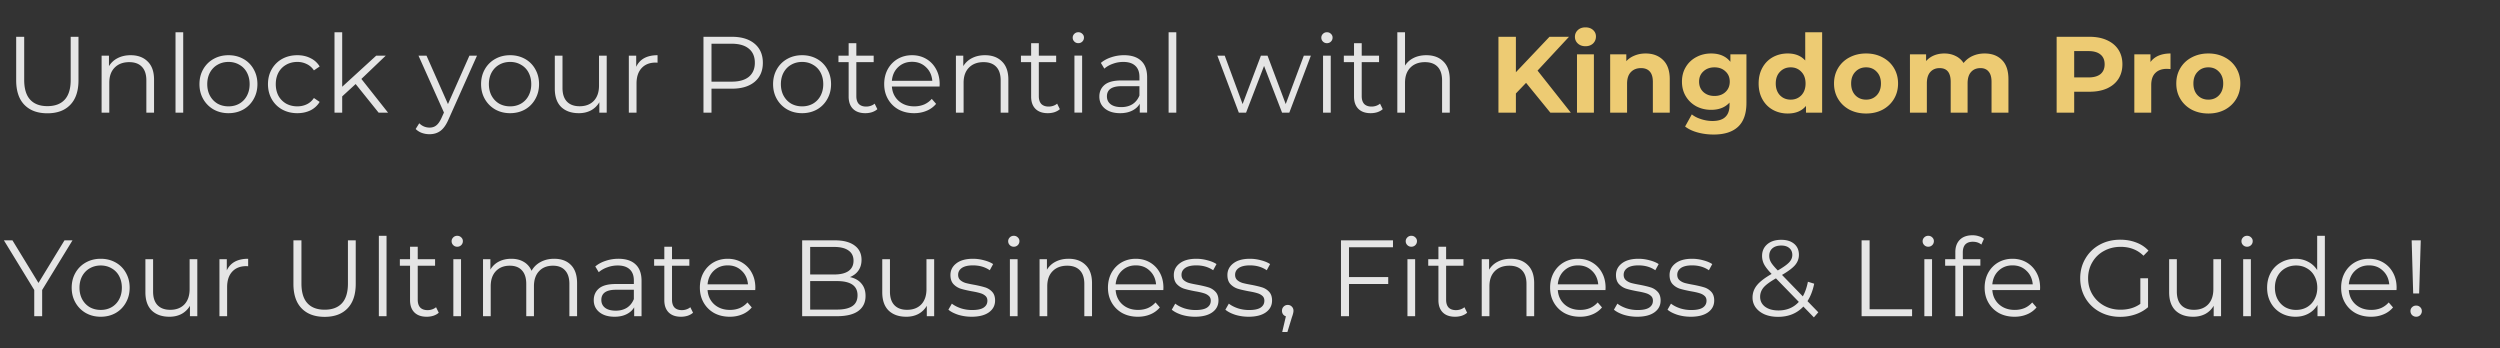 <svg width="646" height="90" fill="none" xmlns="http://www.w3.org/2000/svg"><rect width="100%" height="100%" fill="#333333" stroke="none"/><path d="M10.893 74.93v6.776H8.848V74.93l-7.84-12.824H3.22L9.94 73.11l6.72-11.004h2.073l-7.84 12.824Zm15.135 6.916c-1.419 0-2.697-.317-3.836-.952a7.149 7.149 0 0 1-2.688-2.688c-.653-1.139-.98-2.427-.98-3.864 0-1.437.327-2.725.98-3.864a6.945 6.945 0 0 1 2.688-2.66c1.139-.635 2.417-.952 3.836-.952s2.697.317 3.836.952a6.75 6.75 0 0 1 2.66 2.66c.653 1.139.98 2.427.98 3.864 0 1.437-.327 2.725-.98 3.864a6.945 6.945 0 0 1-2.66 2.688c-1.139.635-2.417.952-3.836.952Zm0-1.764c1.045 0 1.979-.233 2.8-.7a5.045 5.045 0 0 0 1.96-2.044c.467-.877.7-1.876.7-2.996s-.233-2.119-.7-2.996a4.86 4.86 0 0 0-1.96-2.016c-.821-.485-1.755-.728-2.8-.728s-1.988.243-2.828.728c-.821.467-1.475 1.139-1.96 2.016-.467.877-.7 1.876-.7 2.996s.233 2.119.7 2.996c.485.877 1.139 1.559 1.96 2.044.84.467 1.783.7 2.828.7Zm24.957-13.104v14.728H49.08v-2.688a5.55 5.55 0 0 1-2.156 2.1c-.915.485-1.96.728-3.136.728-1.923 0-3.444-.532-4.564-1.596-1.102-1.083-1.652-2.66-1.652-4.732v-8.54h1.988v8.344c0 1.55.382 2.725 1.148 3.528.765.803 1.857 1.204 3.276 1.204 1.549 0 2.772-.467 3.668-1.4.896-.952 1.344-2.268 1.344-3.948v-7.728h1.988Zm7.621 2.884c.467-.99 1.158-1.736 2.072-2.24.934-.504 2.082-.756 3.445-.756v1.932l-.477-.028c-1.549 0-2.762.476-3.64 1.428-.877.952-1.316 2.287-1.316 4.004v7.504h-1.987V66.978h1.903v2.884Zm25.279 12.012c-2.539 0-4.517-.728-5.936-2.184-1.419-1.456-2.128-3.575-2.128-6.356V62.106h2.072V73.25c0 2.277.513 3.976 1.54 5.096 1.026 1.12 2.51 1.68 4.452 1.68 1.96 0 3.453-.56 4.48-1.68 1.026-1.12 1.54-2.819 1.54-5.096V62.106h2.016v11.228c0 2.781-.71 4.9-2.128 6.356-1.4 1.456-3.37 2.184-5.908 2.184Zm14.01-20.944h1.988v20.776h-1.988V60.93Zm15.48 19.88c-.373.336-.84.597-1.4.784a5.73 5.73 0 0 1-1.708.252c-1.381 0-2.445-.373-3.192-1.12-.747-.747-1.12-1.801-1.12-3.164v-8.904h-2.632v-1.68h2.632v-3.22h1.988v3.22h4.48v1.68h-4.48v8.792c0 .877.215 1.55.644 2.016.448.448 1.083.672 1.904.672.411 0 .803-.065 1.176-.196.392-.13.728-.317 1.008-.56l.7 1.428Zm3.769-13.832h1.988v14.728h-1.988V66.978Zm1.008-3.22c-.411 0-.756-.14-1.036-.42-.28-.28-.42-.616-.42-1.008 0-.373.14-.7.42-.98.28-.28.625-.42 1.036-.42.411 0 .756.14 1.036.42.28.261.42.579.42.952 0 .41-.14.756-.42 1.036-.28.28-.625.42-1.036.42Zm25.029 3.108c1.848 0 3.295.532 4.34 1.596 1.064 1.064 1.596 2.632 1.596 4.704v8.54h-1.988v-8.344c0-1.53-.373-2.697-1.12-3.5-.728-.803-1.764-1.204-3.108-1.204-1.53 0-2.734.476-3.612 1.428-.877.933-1.316 2.23-1.316 3.892v7.728h-1.988v-8.344c0-1.53-.373-2.697-1.12-3.5-.728-.803-1.773-1.204-3.136-1.204-1.512 0-2.716.476-3.612 1.428-.877.933-1.316 2.23-1.316 3.892v7.728h-1.988V66.978h1.904v2.688a5.316 5.316 0 0 1 2.184-2.072c.934-.485 2.007-.728 3.22-.728 1.232 0 2.296.261 3.192.784.915.523 1.596 1.297 2.044 2.324a5.673 5.673 0 0 1 2.324-2.268c1.027-.56 2.194-.84 3.5-.84Zm16.63 0c1.922 0 3.397.485 4.424 1.456 1.026.952 1.54 2.37 1.54 4.256v9.128h-1.904V79.41c-.448.765-1.111 1.363-1.988 1.792-.859.43-1.886.644-3.08.644-1.643 0-2.95-.392-3.92-1.176-.971-.784-1.456-1.82-1.456-3.108 0-1.25.448-2.259 1.344-3.024.914-.765 2.361-1.148 4.34-1.148h4.676v-.896c0-1.27-.355-2.23-1.064-2.884-.71-.672-1.746-1.008-3.108-1.008-.934 0-1.83.159-2.688.476-.859.299-1.596.719-2.212 1.26l-.896-1.484c.746-.635 1.642-1.12 2.688-1.456a10.208 10.208 0 0 1 3.304-.532Zm-.7 13.412c1.12 0 2.081-.252 2.884-.756.802-.523 1.4-1.27 1.792-2.24v-2.408h-4.62c-2.52 0-3.78.877-3.78 2.632 0 .859.326 1.54.98 2.044.653.485 1.568.728 2.744.728Zm19.969.532c-.373.336-.84.597-1.4.784a5.725 5.725 0 0 1-1.708.252c-1.381 0-2.445-.373-3.192-1.12-.746-.747-1.12-1.801-1.12-3.164v-8.904h-2.632v-1.68h2.632v-3.22h1.988v3.22h4.48v1.68h-4.48v8.792c0 .877.215 1.55.644 2.016.448.448 1.083.672 1.904.672.411 0 .803-.065 1.176-.196.392-.13.728-.317 1.008-.56l.7 1.428Zm16.074-5.852h-12.32c.112 1.53.7 2.772 1.764 3.724 1.064.933 2.408 1.4 4.032 1.4.914 0 1.754-.159 2.52-.476a5.659 5.659 0 0 0 1.988-1.456l1.12 1.288a6.294 6.294 0 0 1-2.464 1.792c-.971.41-2.044.616-3.22.616-1.512 0-2.856-.317-4.032-.952a7.084 7.084 0 0 1-2.716-2.688c-.654-1.139-.98-2.427-.98-3.864 0-1.437.308-2.725.924-3.864.634-1.139 1.493-2.025 2.576-2.66 1.101-.635 2.333-.952 3.696-.952 1.362 0 2.585.317 3.668.952a6.728 6.728 0 0 1 2.548 2.66c.616 1.12.924 2.408.924 3.864l-.028.616Zm-7.112-6.384c-1.419 0-2.614.457-3.584 1.372-.952.896-1.494 2.072-1.624 3.528h10.444c-.131-1.456-.682-2.632-1.652-3.528-.952-.915-2.147-1.372-3.584-1.372Zm31.582 3.024c1.288.28 2.278.84 2.968 1.68.71.821 1.064 1.885 1.064 3.192 0 1.68-.625 2.977-1.876 3.892-1.232.896-3.061 1.344-5.488 1.344h-9.016v-19.6h8.456c2.184 0 3.874.439 5.068 1.316 1.214.877 1.82 2.119 1.82 3.724 0 1.083-.27 2.007-.812 2.772-.522.747-1.25 1.307-2.184 1.68Zm-10.276-7.784v7.112h6.244c1.587 0 2.81-.299 3.668-.896.859-.616 1.288-1.503 1.288-2.66 0-1.157-.429-2.035-1.288-2.632-.858-.616-2.081-.924-3.668-.924h-6.244Zm6.916 16.184c1.755 0 3.08-.299 3.976-.896.896-.597 1.344-1.53 1.344-2.8 0-2.445-1.773-3.668-5.32-3.668h-6.916v7.364h6.916Zm25.124-13.02v14.728h-1.904v-2.688a5.558 5.558 0 0 1-2.156 2.1c-.915.485-1.96.728-3.136.728-1.923 0-3.444-.532-4.564-1.596-1.102-1.083-1.652-2.66-1.652-4.732v-8.54h1.988v8.344c0 1.55.382 2.725 1.148 3.528.765.803 1.857 1.204 3.276 1.204 1.549 0 2.772-.467 3.668-1.4.896-.952 1.344-2.268 1.344-3.948v-7.728h1.988Zm9.666 14.868c-1.195 0-2.343-.168-3.444-.504-1.083-.355-1.932-.793-2.548-1.316l.896-1.568c.616.485 1.39.887 2.324 1.204a9.496 9.496 0 0 0 2.912.448c1.344 0 2.333-.205 2.968-.616.653-.43.98-1.027.98-1.792 0-.541-.178-.961-.532-1.26-.355-.317-.803-.55-1.344-.7-.542-.168-1.26-.327-2.156-.476-1.195-.224-2.156-.448-2.884-.672a4.45 4.45 0 0 1-1.876-1.204c-.504-.56-.756-1.335-.756-2.324 0-1.232.513-2.24 1.54-3.024 1.026-.784 2.454-1.176 4.284-1.176.952 0 1.904.13 2.856.392.952.243 1.736.57 2.352.98l-.868 1.596c-1.214-.84-2.66-1.26-4.34-1.26-1.27 0-2.231.224-2.884.672-.635.448-.952 1.036-.952 1.764 0 .56.177 1.008.532 1.344.373.336.83.588 1.372.756.541.15 1.288.308 2.24.476 1.176.224 2.118.448 2.828.672a4.156 4.156 0 0 1 1.82 1.148c.504.541.756 1.288.756 2.24 0 1.288-.542 2.315-1.624 3.08-1.064.747-2.548 1.12-4.452 1.12Zm9.901-14.868h1.988v14.728h-1.988V66.978Zm1.008-3.22c-.411 0-.756-.14-1.036-.42-.28-.28-.42-.616-.42-1.008 0-.373.14-.7.42-.98.28-.28.625-.42 1.036-.42.41 0 .756.14 1.036.42.28.261.42.579.42.952 0 .41-.14.756-.42 1.036-.28.28-.626.42-1.036.42Zm14.165 3.108c1.848 0 3.314.541 4.396 1.624 1.102 1.064 1.652 2.623 1.652 4.676v8.54h-1.988v-8.344c0-1.53-.382-2.697-1.148-3.5-.765-.803-1.857-1.204-3.276-1.204-1.586 0-2.846.476-3.78 1.428-.914.933-1.372 2.23-1.372 3.892v7.728h-1.988V66.978h1.904v2.716a5.46 5.46 0 0 1 2.24-2.072c.971-.504 2.091-.756 3.36-.756Zm24.474 8.092h-12.32c.112 1.53.7 2.772 1.764 3.724 1.064.933 2.408 1.4 4.032 1.4.915 0 1.755-.159 2.52-.476a5.65 5.65 0 0 0 1.988-1.456l1.12 1.288a6.28 6.28 0 0 1-2.464 1.792c-.97.41-2.044.616-3.22.616-1.512 0-2.856-.317-4.032-.952a7.097 7.097 0 0 1-2.716-2.688c-.653-1.139-.98-2.427-.98-3.864 0-1.437.308-2.725.924-3.864.635-1.139 1.494-2.025 2.576-2.66 1.102-.635 2.334-.952 3.696-.952 1.363 0 2.586.317 3.668.952 1.083.635 1.932 1.521 2.548 2.66.616 1.12.924 2.408.924 3.864l-.028.616Zm-7.112-6.384c-1.418 0-2.613.457-3.584 1.372-.952.896-1.493 2.072-1.624 3.528h10.444c-.13-1.456-.681-2.632-1.652-3.528-.952-.915-2.146-1.372-3.584-1.372Zm15.285 13.272c-1.195 0-2.343-.168-3.444-.504-1.083-.355-1.932-.793-2.548-1.316l.896-1.568c.616.485 1.39.887 2.324 1.204a9.496 9.496 0 0 0 2.912.448c1.344 0 2.333-.205 2.968-.616.653-.43.98-1.027.98-1.792 0-.541-.178-.961-.532-1.26-.355-.317-.803-.55-1.344-.7-.542-.168-1.26-.327-2.156-.476-1.195-.224-2.156-.448-2.884-.672a4.45 4.45 0 0 1-1.876-1.204c-.504-.56-.756-1.335-.756-2.324 0-1.232.513-2.24 1.54-3.024 1.026-.784 2.454-1.176 4.284-1.176.952 0 1.904.13 2.856.392.952.243 1.736.57 2.352.98l-.868 1.596c-1.214-.84-2.66-1.26-4.34-1.26-1.27 0-2.231.224-2.884.672-.635.448-.952 1.036-.952 1.764 0 .56.177 1.008.532 1.344.373.336.83.588 1.372.756.541.15 1.288.308 2.24.476 1.176.224 2.118.448 2.828.672a4.156 4.156 0 0 1 1.82 1.148c.504.541.756 1.288.756 2.24 0 1.288-.542 2.315-1.624 3.08-1.064.747-2.548 1.12-4.452 1.12Zm13.849 0c-1.195 0-2.343-.168-3.444-.504-1.083-.355-1.932-.793-2.548-1.316l.896-1.568c.616.485 1.391.887 2.324 1.204a9.496 9.496 0 0 0 2.912.448c1.344 0 2.333-.205 2.968-.616.653-.43.98-1.027.98-1.792 0-.541-.177-.961-.532-1.26-.355-.317-.803-.55-1.344-.7-.541-.168-1.26-.327-2.156-.476-1.195-.224-2.156-.448-2.884-.672a4.455 4.455 0 0 1-1.876-1.204c-.504-.56-.756-1.335-.756-2.324 0-1.232.513-2.24 1.54-3.024 1.027-.784 2.455-1.176 4.284-1.176.952 0 1.904.13 2.856.392.952.243 1.736.57 2.352.98l-.868 1.596c-1.213-.84-2.66-1.26-4.34-1.26-1.269 0-2.231.224-2.884.672-.635.448-.952 1.036-.952 1.764 0 .56.177 1.008.532 1.344.373.336.831.588 1.372.756.541.15 1.288.308 2.24.476 1.176.224 2.119.448 2.828.672a4.156 4.156 0 0 1 1.82 1.148c.504.541.756 1.288.756 2.24 0 1.288-.541 2.315-1.624 3.08-1.064.747-2.548 1.12-4.452 1.12Zm10.125-3.052c.429 0 .784.15 1.064.448.28.28.42.635.42 1.064 0 .224-.037.467-.112.728-.056.261-.149.56-.28.896l-1.176 3.864h-1.344l.952-4.06a1.437 1.437 0 0 1-.728-.504 1.546 1.546 0 0 1-.28-.924c0-.43.14-.784.42-1.064.28-.299.635-.448 1.064-.448Zm15.83-14.896v7.7h10.136v1.792h-10.136v8.316h-2.072v-19.6h13.44v1.792h-11.368Zm15.103 3.08h1.988v14.728h-1.988V66.978Zm1.008-3.22c-.411 0-.756-.14-1.036-.42-.28-.28-.42-.616-.42-1.008 0-.373.14-.7.42-.98.28-.28.625-.42 1.036-.42.411 0 .756.14 1.036.42.28.261.42.579.42.952 0 .41-.14.756-.42 1.036-.28.28-.625.42-1.036.42Zm14.418 17.052c-.374.336-.84.597-1.4.784a5.735 5.735 0 0 1-1.708.252c-1.382 0-2.446-.373-3.192-1.12-.747-.747-1.12-1.801-1.12-3.164v-8.904h-2.632v-1.68h2.632v-3.22h1.988v3.22h4.48v1.68h-4.48v8.792c0 .877.214 1.55.644 2.016.448.448 1.082.672 1.904.672.41 0 .802-.065 1.176-.196.392-.13.728-.317 1.008-.56l.7 1.428Zm11.273-13.944c1.848 0 3.313.541 4.396 1.624 1.101 1.064 1.652 2.623 1.652 4.676v8.54h-1.988v-8.344c0-1.53-.383-2.697-1.148-3.5-.766-.803-1.858-1.204-3.276-1.204-1.587 0-2.847.476-3.78 1.428-.915.933-1.372 2.23-1.372 3.892v7.728h-1.988V66.978h1.904v2.716a5.454 5.454 0 0 1 2.24-2.072c.97-.504 2.09-.756 3.36-.756Zm24.474 8.092h-12.32c.112 1.53.7 2.772 1.764 3.724 1.064.933 2.408 1.4 4.032 1.4.914 0 1.754-.159 2.52-.476a5.659 5.659 0 0 0 1.988-1.456l1.12 1.288a6.294 6.294 0 0 1-2.464 1.792c-.971.41-2.044.616-3.22.616-1.512 0-2.856-.317-4.032-.952a7.084 7.084 0 0 1-2.716-2.688c-.654-1.139-.98-2.427-.98-3.864 0-1.437.308-2.725.924-3.864.634-1.139 1.493-2.025 2.576-2.66 1.101-.635 2.333-.952 3.696-.952 1.362 0 2.585.317 3.668.952a6.728 6.728 0 0 1 2.548 2.66c.616 1.12.924 2.408.924 3.864l-.028.616Zm-7.112-6.384c-1.419 0-2.614.457-3.584 1.372-.952.896-1.494 2.072-1.624 3.528h10.444c-.131-1.456-.682-2.632-1.652-3.528-.952-.915-2.147-1.372-3.584-1.372Zm15.284 13.272c-1.195 0-2.343-.168-3.444-.504-1.083-.355-1.932-.793-2.548-1.316l.896-1.568c.616.485 1.391.887 2.324 1.204a9.496 9.496 0 0 0 2.912.448c1.344 0 2.333-.205 2.968-.616.653-.43.98-1.027.98-1.792 0-.541-.177-.961-.532-1.26-.355-.317-.803-.55-1.344-.7-.541-.168-1.26-.327-2.156-.476-1.195-.224-2.156-.448-2.884-.672a4.455 4.455 0 0 1-1.876-1.204c-.504-.56-.756-1.335-.756-2.324 0-1.232.513-2.24 1.54-3.024 1.027-.784 2.455-1.176 4.284-1.176.952 0 1.904.13 2.856.392.952.243 1.736.57 2.352.98l-.868 1.596c-1.213-.84-2.66-1.26-4.34-1.26-1.269 0-2.231.224-2.884.672-.635.448-.952 1.036-.952 1.764 0 .56.177 1.008.532 1.344.373.336.831.588 1.372.756.541.15 1.288.308 2.24.476 1.176.224 2.119.448 2.828.672a4.156 4.156 0 0 1 1.82 1.148c.504.541.756 1.288.756 2.24 0 1.288-.541 2.315-1.624 3.08-1.064.747-2.548 1.12-4.452 1.12Zm13.849 0c-1.194 0-2.342-.168-3.444-.504-1.082-.355-1.932-.793-2.548-1.316l.896-1.568c.616.485 1.391.887 2.324 1.204a9.501 9.501 0 0 0 2.912.448c1.344 0 2.334-.205 2.968-.616.654-.43.98-1.027.98-1.792 0-.541-.177-.961-.532-1.26-.354-.317-.802-.55-1.344-.7-.541-.168-1.26-.327-2.156-.476-1.194-.224-2.156-.448-2.884-.672a4.455 4.455 0 0 1-1.876-1.204c-.504-.56-.756-1.335-.756-2.324 0-1.232.514-2.24 1.54-3.024 1.027-.784 2.455-1.176 4.284-1.176.952 0 1.904.13 2.856.392.952.243 1.736.57 2.352.98l-.868 1.596c-1.213-.84-2.66-1.26-4.34-1.26-1.269 0-2.23.224-2.884.672-.634.448-.952 1.036-.952 1.764 0 .56.178 1.008.532 1.344.374.336.831.588 1.372.756.542.15 1.288.308 2.24.476 1.176.224 2.119.448 2.828.672a4.15 4.15 0 0 1 1.82 1.148c.504.541.756 1.288.756 2.24 0 1.288-.541 2.315-1.624 3.08-1.064.747-2.548 1.12-4.452 1.12Zm31.828.168-2.716-2.8c-1.662 1.773-3.846 2.66-6.552 2.66-1.27 0-2.408-.205-3.416-.616-.99-.43-1.764-1.017-2.324-1.764a4.299 4.299 0 0 1-.84-2.604c0-1.176.373-2.23 1.12-3.164.746-.933 2.016-1.913 3.808-2.94-.934-.97-1.578-1.792-1.932-2.464a4.713 4.713 0 0 1-.532-2.184c0-1.25.448-2.259 1.344-3.024.896-.765 2.1-1.148 3.612-1.148 1.4 0 2.51.345 3.332 1.036.821.69 1.232 1.643 1.232 2.856 0 .97-.327 1.848-.98 2.632-.654.765-1.783 1.615-3.388 2.548l5.376 5.544c.597-1.064 1.036-2.324 1.316-3.78l1.624.504c-.355 1.755-.934 3.257-1.736 4.508l2.8 2.884-1.148 1.316Zm-8.428-18.564c-.971 0-1.736.243-2.296.728-.542.485-.812 1.13-.812 1.932 0 .579.149 1.13.448 1.652.298.523.886 1.232 1.764 2.128 1.418-.821 2.398-1.521 2.94-2.1.541-.579.812-1.213.812-1.904 0-.747-.252-1.335-.756-1.764-.504-.448-1.204-.672-2.1-.672Zm-.728 16.772c2.165 0 3.92-.737 5.264-2.212l-5.908-6.076c-1.55.877-2.623 1.67-3.22 2.38-.579.71-.868 1.503-.868 2.38 0 1.064.429 1.923 1.288 2.576.877.635 2.025.952 3.444.952Zm21.486-18.116h2.072v17.808h10.976v1.792h-13.048v-19.6Zm16.218 4.872h1.988v14.728h-1.988V66.978Zm1.008-3.22c-.41 0-.756-.14-1.036-.42-.28-.28-.42-.616-.42-1.008 0-.373.14-.7.42-.98.28-.28.626-.42 1.036-.42.411 0 .756.14 1.036.42.28.261.42.579.42.952 0 .41-.14.756-.42 1.036-.28.28-.625.42-1.036.42Zm11.534-1.288c-.859 0-1.512.233-1.96.7-.429.467-.644 1.157-.644 2.072v1.736h4.536v1.68h-4.48v13.048h-1.988V68.658h-2.632v-1.68h2.632v-1.82c0-1.344.383-2.408 1.148-3.192.784-.784 1.885-1.176 3.304-1.176.56 0 1.101.084 1.624.252.523.15.961.373 1.316.672l-.672 1.484c-.579-.485-1.307-.728-2.184-.728Zm17.344 12.488h-12.32c.112 1.53.7 2.772 1.764 3.724 1.064.933 2.408 1.4 4.032 1.4.915 0 1.755-.159 2.52-.476a5.65 5.65 0 0 0 1.988-1.456l1.12 1.288a6.28 6.28 0 0 1-2.464 1.792c-.97.41-2.044.616-3.22.616-1.512 0-2.856-.317-4.032-.952a7.097 7.097 0 0 1-2.716-2.688c-.653-1.139-.98-2.427-.98-3.864 0-1.437.308-2.725.924-3.864.635-1.139 1.494-2.025 2.576-2.66 1.102-.635 2.334-.952 3.696-.952 1.363 0 2.586.317 3.668.952 1.083.635 1.932 1.521 2.548 2.66.616 1.12.924 2.408.924 3.864l-.028.616Zm-7.112-6.384c-1.418 0-2.613.457-3.584 1.372-.952.896-1.493 2.072-1.624 3.528h10.444c-.13-1.456-.681-2.632-1.652-3.528-.952-.915-2.146-1.372-3.584-1.372Zm33.039 3.332h1.988v7.476c-.915.803-1.998 1.419-3.248 1.848-1.251.43-2.567.644-3.948.644-1.96 0-3.724-.43-5.292-1.288a9.537 9.537 0 0 1-3.696-3.556c-.896-1.53-1.344-3.239-1.344-5.124 0-1.885.448-3.584 1.344-5.096a9.475 9.475 0 0 1 3.696-3.584c1.568-.859 3.341-1.288 5.32-1.288 1.493 0 2.865.243 4.116.728 1.25.467 2.305 1.167 3.164 2.1l-1.288 1.316c-1.55-1.53-3.519-2.296-5.908-2.296-1.587 0-3.024.355-4.312 1.064a7.612 7.612 0 0 0-2.996 2.912c-.728 1.232-1.092 2.613-1.092 4.144 0 1.53.364 2.912 1.092 4.144a7.873 7.873 0 0 0 2.996 2.912c1.269.71 2.697 1.064 4.284 1.064 2.016 0 3.724-.504 5.124-1.512v-6.608Zm20.854-4.928v14.728h-1.904v-2.688a5.551 5.551 0 0 1-2.156 2.1c-.915.485-1.96.728-3.136.728-1.923 0-3.444-.532-4.564-1.596-1.101-1.083-1.652-2.66-1.652-4.732v-8.54h1.988v8.344c0 1.55.383 2.725 1.148 3.528.765.803 1.857 1.204 3.276 1.204 1.549 0 2.772-.467 3.668-1.4.896-.952 1.344-2.268 1.344-3.948v-7.728h1.988Zm5.718 0h1.988v14.728h-1.988V66.978Zm1.008-3.22c-.411 0-.756-.14-1.036-.42-.28-.28-.42-.616-.42-1.008 0-.373.14-.7.42-.98.28-.28.625-.42 1.036-.42.411 0 .756.14 1.036.42.28.261.42.579.42.952 0 .41-.14.756-.42 1.036-.28.28-.625.42-1.036.42Zm20.101-2.828v20.776h-1.904v-2.912a6.03 6.03 0 0 1-2.38 2.268c-.97.523-2.072.784-3.304.784-1.381 0-2.632-.317-3.752-.952a6.807 6.807 0 0 1-2.632-2.66c-.634-1.139-.952-2.436-.952-3.892s.318-2.753.952-3.892a6.615 6.615 0 0 1 2.632-2.632c1.12-.635 2.371-.952 3.752-.952 1.195 0 2.268.252 3.22.756.971.485 1.764 1.204 2.38 2.156V60.93h1.988Zm-7.42 19.152c1.027 0 1.951-.233 2.772-.7a5.04 5.04 0 0 0 1.96-2.044c.486-.877.728-1.876.728-2.996s-.242-2.119-.728-2.996a4.856 4.856 0 0 0-1.96-2.016c-.821-.485-1.745-.728-2.772-.728-1.045 0-1.988.243-2.828.728-.821.467-1.474 1.139-1.96 2.016-.466.877-.7 1.876-.7 2.996s.234 2.119.7 2.996c.486.877 1.139 1.559 1.96 2.044.84.467 1.783.7 2.828.7Zm25.931-5.124h-12.32c.112 1.53.7 2.772 1.764 3.724 1.064.933 2.408 1.4 4.032 1.4.915 0 1.755-.159 2.52-.476a5.659 5.659 0 0 0 1.988-1.456l1.12 1.288a6.287 6.287 0 0 1-2.464 1.792c-.971.41-2.044.616-3.22.616-1.512 0-2.856-.317-4.032-.952a7.09 7.09 0 0 1-2.716-2.688c-.653-1.139-.98-2.427-.98-3.864 0-1.437.308-2.725.924-3.864.635-1.139 1.493-2.025 2.576-2.66 1.101-.635 2.333-.952 3.696-.952s2.585.317 3.668.952c1.083.635 1.932 1.521 2.548 2.66.616 1.12.924 2.408.924 3.864l-.028.616Zm-7.112-6.384c-1.419 0-2.613.457-3.584 1.372-.952.896-1.493 2.072-1.624 3.528h10.444c-.131-1.456-.681-2.632-1.652-3.528-.952-.915-2.147-1.372-3.584-1.372Zm11.028-6.468h2.352l-.42 13.72h-1.54l-.392-13.72Zm1.176 19.74c-.41 0-.765-.14-1.064-.42a1.47 1.47 0 0 1-.42-1.036c0-.41.14-.747.42-1.008.28-.28.635-.42 1.064-.42.411 0 .756.14 1.036.42.28.261.42.597.42 1.008 0 .392-.14.737-.42 1.036-.28.28-.625.42-1.036.42ZM12.245 29.275c-2.539 0-4.518-.728-5.936-2.184-1.419-1.456-2.128-3.575-2.128-6.356V9.507h2.072V20.65c0 2.277.513 3.976 1.54 5.096 1.026 1.12 2.51 1.68 4.452 1.68 1.96 0 3.453-.56 4.48-1.68 1.026-1.12 1.54-2.82 1.54-5.096V9.507h2.016v11.228c0 2.78-.71 4.9-2.128 6.356-1.4 1.456-3.37 2.184-5.908 2.184Zm21.513-15.008c1.848 0 3.314.54 4.396 1.624 1.102 1.064 1.652 2.622 1.652 4.676v8.54h-1.988v-8.344c0-1.531-.382-2.698-1.148-3.5-.765-.803-1.857-1.204-3.276-1.204-1.586 0-2.846.476-3.78 1.428-.914.933-1.372 2.23-1.372 3.892v7.728h-1.988V14.379h1.904v2.716a5.457 5.457 0 0 1 2.24-2.072c.971-.504 2.091-.756 3.36-.756ZM45.354 8.33h1.988v20.776h-1.988V8.33Zm13.69 20.916c-1.42 0-2.698-.318-3.837-.952a7.147 7.147 0 0 1-2.688-2.688c-.653-1.14-.98-2.427-.98-3.864 0-1.438.327-2.726.98-3.864a6.944 6.944 0 0 1 2.688-2.66c1.139-.635 2.417-.952 3.836-.952s2.697.317 3.836.952a6.752 6.752 0 0 1 2.66 2.66c.653 1.138.98 2.426.98 3.864 0 1.437-.327 2.725-.98 3.864a6.946 6.946 0 0 1-2.66 2.688c-1.139.634-2.417.952-3.836.952Zm0-1.764c1.045 0 1.978-.234 2.8-.7a5.045 5.045 0 0 0 1.96-2.044c.466-.878.7-1.876.7-2.996s-.234-2.12-.7-2.996a4.86 4.86 0 0 0-1.96-2.016c-.822-.486-1.755-.728-2.8-.728-1.046 0-1.989.242-2.829.728-.821.466-1.475 1.138-1.96 2.016-.467.877-.7 1.876-.7 2.996s.233 2.118.7 2.996c.485.877 1.139 1.558 1.96 2.044.84.466 1.783.7 2.828.7Zm17.788 1.764c-1.456 0-2.763-.318-3.92-.952a6.945 6.945 0 0 1-2.688-2.66c-.654-1.158-.98-2.455-.98-3.892 0-1.438.326-2.726.98-3.864a6.944 6.944 0 0 1 2.688-2.66c1.157-.635 2.464-.952 3.92-.952 1.27 0 2.399.252 3.388.756a5.54 5.54 0 0 1 2.38 2.156l-1.484 1.008c-.486-.728-1.102-1.27-1.848-1.624a5.37 5.37 0 0 0-2.436-.56c-1.064 0-2.025.242-2.884.728a5.04 5.04 0 0 0-1.988 2.016c-.467.877-.7 1.876-.7 2.996 0 1.138.233 2.146.7 3.024a5.289 5.289 0 0 0 1.988 2.016c.859.466 1.82.7 2.884.7.877 0 1.69-.178 2.436-.532.746-.355 1.362-.896 1.848-1.624l1.484 1.008a5.723 5.723 0 0 1-2.38 2.184c-1.008.485-2.138.728-3.388.728Zm15.065-7.532-3.473 3.192v4.2h-1.988V8.33h1.988v14.084l8.792-8.036h2.465l-6.3 6.02 6.887 8.708h-2.436l-5.935-7.392Zm31.36-7.336-7.364 16.492c-.597 1.38-1.288 2.36-2.072 2.94-.784.578-1.727.868-2.828.868a5.775 5.775 0 0 1-1.988-.336 4.308 4.308 0 0 1-1.596-1.008l.924-1.484c.747.746 1.643 1.12 2.688 1.12.672 0 1.241-.187 1.708-.56.485-.374.933-1.008 1.344-1.904l.644-1.428-6.58-14.7h2.072l5.544 12.516 5.544-12.516h1.96Zm8.56 14.868c-1.419 0-2.698-.318-3.836-.952a7.143 7.143 0 0 1-2.688-2.688c-.654-1.14-.98-2.427-.98-3.864 0-1.438.326-2.726.98-3.864a6.94 6.94 0 0 1 2.688-2.66c1.138-.635 2.417-.952 3.836-.952 1.418 0 2.697.317 3.836.952a6.757 6.757 0 0 1 2.66 2.66c.653 1.138.98 2.426.98 3.864 0 1.437-.327 2.725-.98 3.864a6.952 6.952 0 0 1-2.66 2.688c-1.139.634-2.418.952-3.836.952Zm0-1.764c1.045 0 1.978-.234 2.8-.7a5.047 5.047 0 0 0 1.96-2.044c.466-.878.7-1.876.7-2.996s-.234-2.12-.7-2.996a4.862 4.862 0 0 0-1.96-2.016c-.822-.486-1.755-.728-2.8-.728-1.046 0-1.988.242-2.828.728-.822.466-1.475 1.138-1.96 2.016-.467.877-.7 1.876-.7 2.996s.233 2.118.7 2.996c.485.877 1.138 1.558 1.96 2.044.84.466 1.782.7 2.828.7Zm24.956-13.104v14.728h-1.904v-2.688a5.544 5.544 0 0 1-2.156 2.1c-.914.485-1.96.728-3.136.728-1.922 0-3.444-.532-4.564-1.596-1.101-1.083-1.652-2.66-1.652-4.732v-8.54h1.988v8.344c0 1.549.383 2.725 1.148 3.528.766.802 1.858 1.204 3.276 1.204 1.55 0 2.772-.467 3.668-1.4.896-.952 1.344-2.268 1.344-3.948v-7.728h1.988Zm7.622 2.884c.467-.99 1.157-1.736 2.072-2.24.933-.504 2.081-.756 3.444-.756v1.932l-.476-.028c-1.549 0-2.763.476-3.64 1.428-.877.952-1.316 2.286-1.316 4.004v7.504h-1.988V14.379h1.904v2.884Zm24.719-7.756c2.501 0 4.461.597 5.88 1.792 1.418 1.194 2.128 2.837 2.128 4.928 0 2.09-.71 3.733-2.128 4.928-1.419 1.176-3.379 1.764-5.88 1.764h-5.264v6.188h-2.072v-19.6h7.336Zm-.056 11.592c1.941 0 3.425-.42 4.452-1.26 1.026-.86 1.54-2.063 1.54-3.612 0-1.587-.514-2.8-1.54-3.64-1.027-.86-2.511-1.288-4.452-1.288h-5.208v9.8h5.208Zm18.212 8.148c-1.419 0-2.698-.318-3.836-.952a7.143 7.143 0 0 1-2.688-2.688c-.654-1.14-.98-2.427-.98-3.864 0-1.438.326-2.726.98-3.864a6.94 6.94 0 0 1 2.688-2.66c1.138-.635 2.417-.952 3.836-.952 1.418 0 2.697.317 3.836.952a6.757 6.757 0 0 1 2.66 2.66c.653 1.138.98 2.426.98 3.864 0 1.437-.327 2.725-.98 3.864a6.952 6.952 0 0 1-2.66 2.688c-1.139.634-2.418.952-3.836.952Zm0-1.764c1.045 0 1.978-.234 2.8-.7a5.047 5.047 0 0 0 1.96-2.044c.466-.878.7-1.876.7-2.996s-.234-2.12-.7-2.996a4.862 4.862 0 0 0-1.96-2.016c-.822-.486-1.755-.728-2.8-.728-1.046 0-1.988.242-2.828.728-.822.466-1.475 1.138-1.96 2.016-.467.877-.7 1.876-.7 2.996s.233 2.118.7 2.996c.485.877 1.138 1.558 1.96 2.044.84.466 1.782.7 2.828.7Zm19.44.728c-.373.336-.84.597-1.4.784a5.725 5.725 0 0 1-1.708.252c-1.381 0-2.445-.374-3.192-1.12-.746-.747-1.12-1.802-1.12-3.164v-8.904h-2.632v-1.68h2.632v-3.22h1.988v3.22h4.48v1.68h-4.48v8.792c0 .877.215 1.549.644 2.016.448.448 1.083.672 1.904.672.411 0 .803-.066 1.176-.196.392-.131.728-.318 1.008-.56l.7 1.428Zm16.074-5.852h-12.32c.112 1.53.7 2.772 1.764 3.724 1.064.933 2.408 1.4 4.032 1.4.915 0 1.755-.16 2.52-.476a5.659 5.659 0 0 0 1.988-1.456l1.12 1.288a6.287 6.287 0 0 1-2.464 1.792c-.971.41-2.044.616-3.22.616-1.512 0-2.856-.318-4.032-.952a7.09 7.09 0 0 1-2.716-2.688c-.653-1.14-.98-2.427-.98-3.864 0-1.438.308-2.726.924-3.864.635-1.14 1.493-2.026 2.576-2.66 1.101-.635 2.333-.952 3.696-.952s2.585.317 3.668.952c1.083.634 1.932 1.52 2.548 2.66.616 1.12.924 2.408.924 3.864l-.028.616Zm-7.112-6.384c-1.419 0-2.613.457-3.584 1.372-.952.896-1.493 2.072-1.624 3.528h10.444c-.131-1.456-.681-2.632-1.652-3.528-.952-.915-2.147-1.372-3.584-1.372Zm18.84-1.708c1.848 0 3.314.54 4.396 1.624 1.102 1.064 1.652 2.622 1.652 4.676v8.54h-1.988v-8.344c0-1.531-.382-2.698-1.148-3.5-.765-.803-1.857-1.204-3.276-1.204-1.586 0-2.846.476-3.78 1.428-.914.933-1.372 2.23-1.372 3.892v7.728h-1.988V14.379h1.904v2.716a5.46 5.46 0 0 1 2.24-2.072c.971-.504 2.091-.756 3.36-.756Zm19.352 13.944c-.374.336-.84.597-1.4.784a5.735 5.735 0 0 1-1.708.252c-1.382 0-2.446-.374-3.192-1.12-.747-.747-1.12-1.802-1.12-3.164v-8.904h-2.632v-1.68h2.632v-3.22h1.988v3.22h4.48v1.68h-4.48v8.792c0 .877.214 1.549.644 2.016.448.448 1.082.672 1.904.672.41 0 .802-.066 1.176-.196.392-.131.728-.318 1.008-.56l.7 1.428Zm3.769-13.832h1.988v14.728h-1.988V14.379Zm1.008-3.22c-.411 0-.756-.14-1.036-.42-.28-.28-.42-.616-.42-1.008 0-.374.14-.7.42-.98.28-.28.625-.42 1.036-.42.41 0 .756.14 1.036.42.28.26.42.578.42.952 0 .41-.14.756-.42 1.036-.28.28-.626.42-1.036.42Zm11.813 3.108c1.923 0 3.397.485 4.424 1.456 1.027.952 1.54 2.37 1.54 4.256v9.128h-1.904V26.81c-.448.765-1.111 1.362-1.988 1.792-.859.429-1.885.644-3.08.644-1.643 0-2.949-.392-3.92-1.176-.971-.784-1.456-1.82-1.456-3.108 0-1.251.448-2.26 1.344-3.024.915-.766 2.361-1.148 4.34-1.148h4.676v-.896c0-1.27-.355-2.231-1.064-2.884-.709-.672-1.745-1.008-3.108-1.008-.933 0-1.829.158-2.688.476-.859.298-1.596.718-2.212 1.26l-.896-1.484c.747-.635 1.643-1.12 2.688-1.456a10.212 10.212 0 0 1 3.304-.532Zm-.7 13.412c1.12 0 2.081-.252 2.884-.756.803-.523 1.4-1.27 1.792-2.24v-2.408h-4.62c-2.52 0-3.78.877-3.78 2.632 0 .858.327 1.54.98 2.044.653.485 1.568.728 2.744.728ZM301.968 8.33h1.988v20.776h-1.988V8.33Zm36.763 6.048-5.572 14.728h-1.876l-4.648-12.068-4.648 12.068h-1.876l-5.544-14.728h1.904l4.62 12.516 4.732-12.516h1.708l4.704 12.516 4.676-12.516h1.82Zm3.144 0h1.988v14.728h-1.988V14.379Zm1.008-3.22c-.411 0-.756-.14-1.036-.42-.28-.28-.42-.616-.42-1.008 0-.374.14-.7.42-.98.28-.28.625-.42 1.036-.42.41 0 .756.14 1.036.42.28.26.42.578.42.952 0 .41-.14.756-.42 1.036-.28.28-.626.42-1.036.42ZM357.3 28.21c-.373.336-.84.597-1.4.784a5.725 5.725 0 0 1-1.708.252c-1.381 0-2.445-.374-3.192-1.12-.746-.747-1.12-1.802-1.12-3.164v-8.904h-2.632v-1.68h2.632v-3.22h1.988v3.22h4.48v1.68h-4.48v8.792c0 .877.215 1.549.644 2.016.448.448 1.083.672 1.904.672.411 0 .803-.066 1.176-.196.392-.131.728-.318 1.008-.56l.7 1.428Zm11.273-13.944c1.848 0 3.314.54 4.396 1.624 1.102 1.064 1.652 2.622 1.652 4.676v8.54h-1.988v-8.344c0-1.531-.382-2.698-1.148-3.5-.765-.803-1.857-1.204-3.276-1.204-1.586 0-2.846.476-3.78 1.428-.914.933-1.372 2.23-1.372 3.892v7.728h-1.988V8.33h1.988v8.624c.542-.86 1.288-1.522 2.24-1.988.952-.467 2.044-.7 3.276-.7Z" fill="#fff" fill-opacity=".87"/><path d="m394.339 21.407-2.632 2.744v4.956h-4.508v-19.6h4.508v9.156l8.68-9.156h5.04l-8.12 8.736 8.596 10.864h-5.292l-6.272-7.7Zm13.155-7.364h4.368v15.064h-4.368V14.043Zm2.184-2.1c-.803 0-1.456-.234-1.96-.7a2.27 2.27 0 0 1-.756-1.736c0-.691.252-1.27.756-1.736.504-.467 1.157-.7 1.96-.7.802 0 1.456.224 1.96.672.504.448.756 1.008.756 1.68 0 .728-.252 1.334-.756 1.82-.504.466-1.158.7-1.96.7Zm15.544 1.876c1.866 0 3.369.56 4.508 1.68 1.157 1.12 1.736 2.78 1.736 4.984v8.624h-4.368v-7.952c0-1.195-.262-2.082-.784-2.66-.523-.598-1.279-.896-2.268-.896-1.102 0-1.979.345-2.632 1.036-.654.672-.98 1.68-.98 3.024v7.448h-4.368V14.043h4.172v1.764c.578-.635 1.297-1.12 2.156-1.456.858-.355 1.801-.532 2.828-.532Zm26.057.224v12.544c0 2.762-.719 4.816-2.156 6.16-1.437 1.344-3.537 2.016-6.3 2.016-1.456 0-2.837-.178-4.144-.532-1.307-.355-2.389-.868-3.248-1.54l1.736-3.136c.635.522 1.437.933 2.408 1.232a9.325 9.325 0 0 0 2.912.476c1.512 0 2.623-.346 3.332-1.036.728-.672 1.092-1.7 1.092-3.08v-.644c-1.139 1.25-2.725 1.876-4.76 1.876-1.381 0-2.651-.3-3.808-.896a7.062 7.062 0 0 1-2.716-2.576c-.672-1.102-1.008-2.371-1.008-3.808 0-1.438.336-2.707 1.008-3.808a6.857 6.857 0 0 1 2.716-2.548c1.157-.616 2.427-.924 3.808-.924 2.184 0 3.845.718 4.984 2.156v-1.932h4.144Zm-8.26 10.752c1.157 0 2.1-.336 2.828-1.008.747-.691 1.12-1.587 1.12-2.688 0-1.102-.373-1.988-1.12-2.66-.728-.691-1.671-1.036-2.828-1.036-1.157 0-2.109.345-2.856 1.036-.747.672-1.12 1.558-1.12 2.66 0 1.1.373 1.997 1.12 2.688.747.672 1.699 1.008 2.856 1.008Zm27.82-16.464v20.776h-4.172V27.37c-1.083 1.306-2.651 1.96-4.704 1.96-1.419 0-2.707-.318-3.864-.952-1.139-.635-2.035-1.54-2.688-2.716-.654-1.176-.98-2.54-.98-4.088 0-1.55.326-2.912.98-4.088.653-1.176 1.549-2.082 2.688-2.716 1.157-.635 2.445-.952 3.864-.952 1.922 0 3.425.606 4.508 1.82V8.33h4.368Zm-8.12 17.416c1.101 0 2.016-.374 2.744-1.12.728-.766 1.092-1.783 1.092-3.052 0-1.27-.364-2.278-1.092-3.024-.728-.766-1.643-1.148-2.744-1.148-1.12 0-2.044.382-2.772 1.148-.728.746-1.092 1.754-1.092 3.024 0 1.269.364 2.286 1.092 3.052.728.746 1.652 1.12 2.772 1.12Zm19.48 3.584c-1.586 0-3.014-.327-4.284-.98-1.25-.672-2.23-1.596-2.94-2.772-.709-1.176-1.064-2.511-1.064-4.004 0-1.494.355-2.828 1.064-4.004a7.323 7.323 0 0 1 2.94-2.744c1.27-.672 2.698-1.008 4.284-1.008 1.587 0 3.006.336 4.256 1.008 1.251.653 2.231 1.568 2.94 2.744.71 1.176 1.064 2.51 1.064 4.004 0 1.493-.354 2.828-1.064 4.004-.709 1.176-1.689 2.1-2.94 2.772-1.25.653-2.669.98-4.256.98Zm0-3.584c1.12 0 2.035-.374 2.744-1.12.728-.766 1.092-1.783 1.092-3.052 0-1.27-.364-2.278-1.092-3.024-.709-.766-1.624-1.148-2.744-1.148s-2.044.382-2.772 1.148c-.728.746-1.092 1.754-1.092 3.024 0 1.269.364 2.286 1.092 3.052.728.746 1.652 1.12 2.772 1.12Zm30.622-11.928c1.885 0 3.379.56 4.48 1.68 1.12 1.1 1.68 2.762 1.68 4.984v8.624h-4.368v-7.952c0-1.195-.252-2.082-.756-2.66-.485-.598-1.185-.896-2.1-.896-1.027 0-1.839.336-2.436 1.008-.597.653-.896 1.633-.896 2.94v7.56h-4.368v-7.952c0-2.371-.952-3.556-2.856-3.556-1.008 0-1.811.336-2.408 1.008-.597.653-.896 1.633-.896 2.94v7.56h-4.368V14.043h4.172v1.736a5.535 5.535 0 0 1 2.044-1.456c.821-.336 1.717-.504 2.688-.504 1.064 0 2.025.214 2.884.644a5.007 5.007 0 0 1 2.072 1.82 6.207 6.207 0 0 1 2.324-1.82c.952-.43 1.988-.644 3.108-.644Zm27.097-4.312c1.736 0 3.238.289 4.508.868 1.288.578 2.277 1.4 2.968 2.464.69 1.064 1.036 2.324 1.036 3.78 0 1.437-.346 2.697-1.036 3.78-.691 1.064-1.68 1.885-2.968 2.464-1.27.56-2.772.84-4.508.84h-3.948v5.404h-4.536v-19.6h8.484Zm-.252 10.5c1.362 0 2.398-.29 3.108-.868.709-.598 1.064-1.438 1.064-2.52 0-1.102-.355-1.942-1.064-2.52-.71-.598-1.746-.896-3.108-.896h-3.696v6.804h3.696Zm16.016-3.976c.523-.728 1.223-1.28 2.1-1.652.896-.374 1.923-.56 3.08-.56v4.032a15.696 15.696 0 0 0-.98-.056c-1.251 0-2.231.354-2.94 1.064-.709.69-1.064 1.736-1.064 3.136v7.112h-4.368V14.043h4.172v1.988Zm14.959 13.3c-1.587 0-3.015-.327-4.284-.98-1.251-.672-2.231-1.596-2.94-2.772-.71-1.176-1.064-2.511-1.064-4.004 0-1.494.354-2.828 1.064-4.004.709-1.176 1.689-2.091 2.94-2.744 1.269-.672 2.697-1.008 4.284-1.008 1.586 0 3.005.336 4.256 1.008a7.323 7.323 0 0 1 2.94 2.744c.709 1.176 1.064 2.51 1.064 4.004 0 1.493-.355 2.828-1.064 4.004-.71 1.176-1.69 2.1-2.94 2.772-1.251.653-2.67.98-4.256.98Zm0-3.584c1.12 0 2.034-.374 2.744-1.12.728-.766 1.092-1.783 1.092-3.052 0-1.27-.364-2.278-1.092-3.024-.71-.766-1.624-1.148-2.744-1.148s-2.044.382-2.772 1.148c-.728.746-1.092 1.754-1.092 3.024 0 1.269.364 2.286 1.092 3.052.728.746 1.652 1.12 2.772 1.12Z" fill="#EDCB73"/></svg>